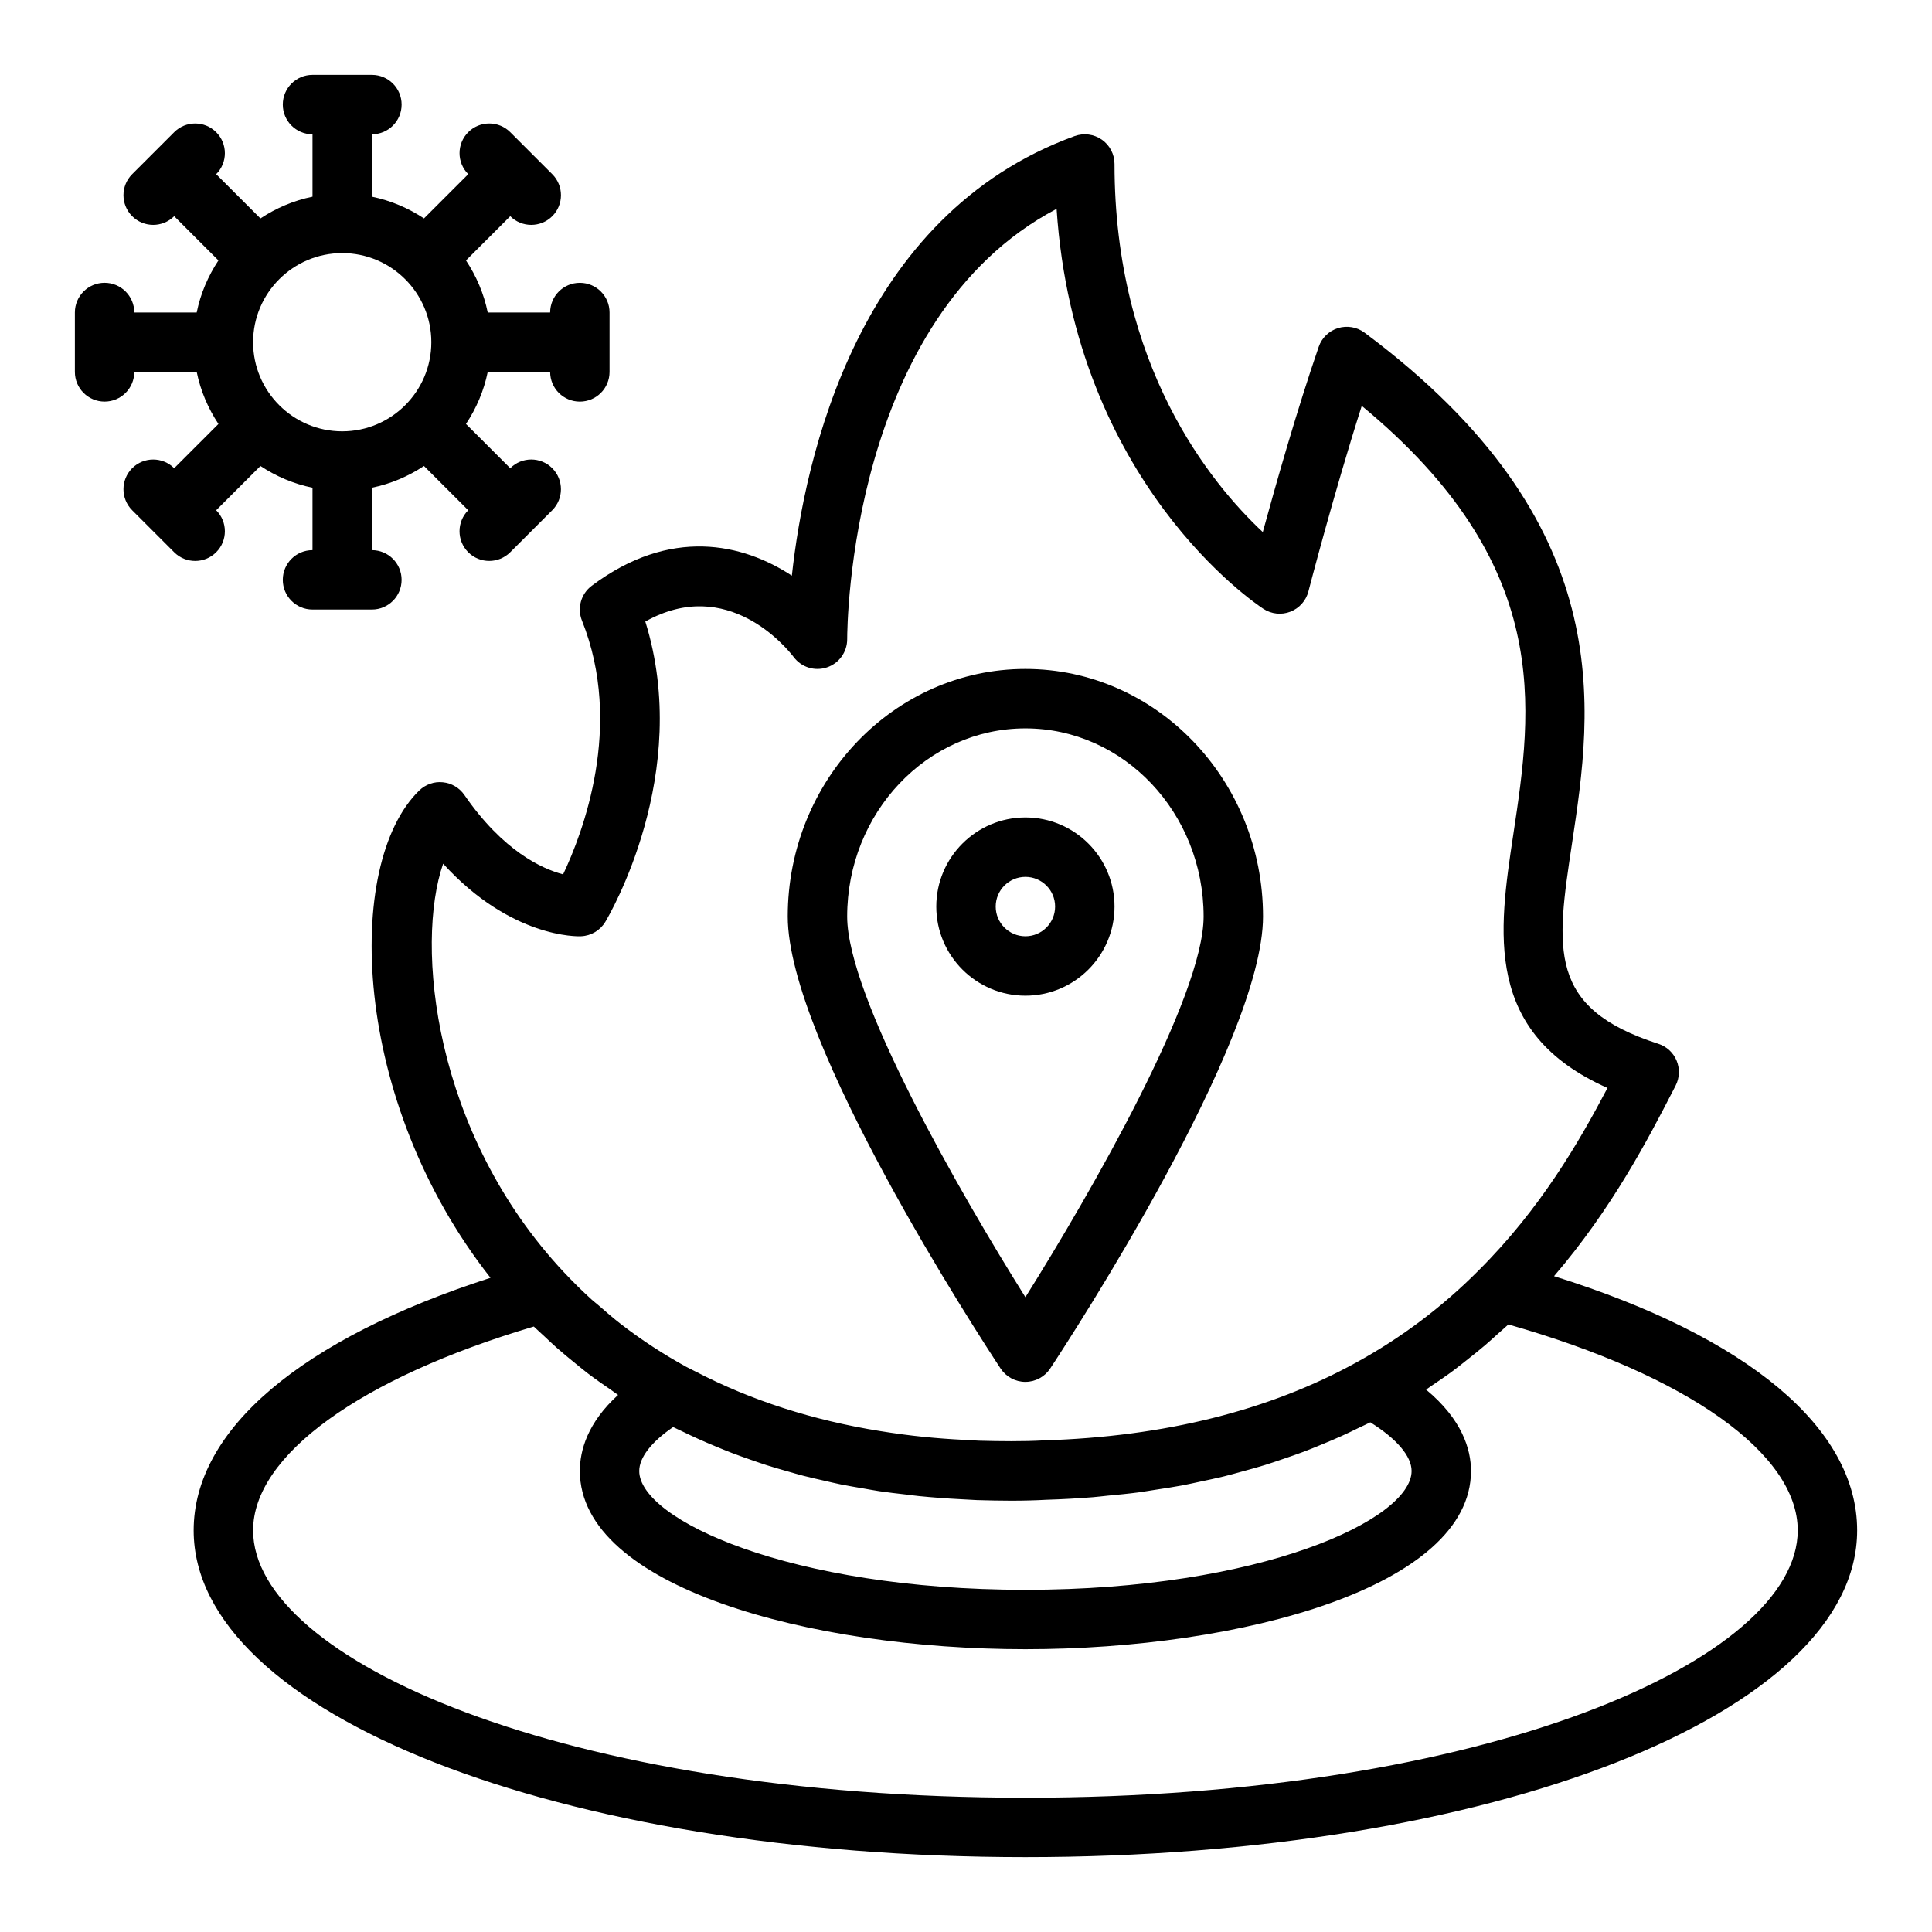 <?xml version="1.0" encoding="UTF-8"?>
<!-- Uploaded to: SVG Find, www.svgrepo.com, Generator: SVG Find Mixer Tools -->
<svg fill="#000000" width="800px" height="800px" version="1.1" viewBox="144 144 512 512" xmlns="http://www.w3.org/2000/svg">
 <g>
  <path d="m555.83 482.2c15.383-17.926 24.973-36.414 31.617-49.32l0.602-1.172c1.062-2.051 1.16-4.469 0.277-6.609-0.875-2.137-2.66-3.777-4.859-4.484-29.441-9.488-27.105-24.988-22.863-53.125 5.406-35.805 12.801-84.836-54.98-135.33-2.008-1.5-4.621-1.941-7.027-1.211-2.398 0.742-4.305 2.582-5.121 4.957-5.758 16.699-11.43 36.68-14.82 49.098-13.906-13-39.297-44.047-39.297-97.547 0-2.566-1.254-4.973-3.352-6.445-2.113-1.477-4.797-1.82-7.211-0.953-57.562 20.906-71.555 85.473-74.945 116.5-13.023-8.551-32.188-12.965-53.035 2.68-2.852 2.133-3.914 5.914-2.59 9.223 11.148 27.867 0.137 56.453-4.996 67.254-5.59-1.473-15.898-6.156-26.16-21.039-1.32-1.91-3.41-3.141-5.715-3.367-2.281-0.246-4.598 0.578-6.258 2.191-19.941 19.383-18.047 82.207 18.891 129.13-50.156 16.188-78.664 40.258-78.664 66.934 0 48.559 96.816 86.594 220.42 86.594 123.6 0 220.42-38.035 220.42-86.594 0-27.148-29.105-51.359-80.328-67.367zm-294.39-109.31c17.973 19.766 35.754 19.289 36.547 19.227 2.644-0.109 5.066-1.543 6.426-3.812 1-1.66 23.148-39.309 10.602-79.59 21.809-12.25 37.516 7.043 39.328 9.414 2.039 2.711 5.559 3.816 8.785 2.746 3.219-1.074 5.387-4.078 5.387-7.469 0-3.656 0.668-85.191 55.496-114.06 4.82 72.543 52.676 104.62 54.812 106.01 2.129 1.387 4.797 1.668 7.148 0.746 2.367-0.914 4.144-2.914 4.773-5.371 0.078-0.297 6.711-25.918 14.137-49.168 50.945 42.129 45.234 79.977 40.16 113.57-3.906 25.883-7.926 52.586 24.961 67.188-7.527 14.309-17.75 32.016-34.133 48.336-9.555 9.633-20.441 17.836-32.379 24.387-23.086 12.758-50.914 19.711-82.91 20.68-5.519 0.312-11.824 0.223-17.066 0.082l-4.297-0.234c-3.469-0.176-6.891-0.43-10.262-0.766-3.973-0.395-7.852-0.934-11.684-1.547-17.902-2.871-34.254-8.148-48.859-15.742-0.848-0.441-1.723-0.84-2.559-1.293-6.106-3.356-11.875-7.133-17.27-11.297-2.062-1.59-4.012-3.289-5.961-4.996-0.602-0.527-1.25-1.004-1.84-1.543-2.504-2.273-4.906-4.641-7.207-7.098-0.004-0.004-0.012-0.008-0.02-0.016-34.828-37.047-39.535-87.027-32.117-108.38zm60.949 149.3c0.828 0.422 1.691 0.785 2.527 1.195 1.324 0.645 2.652 1.277 4 1.887 1.598 0.723 3.223 1.414 4.852 2.09 1.375 0.57 2.75 1.137 4.148 1.672 1.664 0.637 3.356 1.234 5.051 1.824 1.414 0.492 2.828 0.988 4.266 1.449 1.742 0.555 3.516 1.062 5.293 1.566 1.441 0.41 2.875 0.836 4.34 1.215 1.844 0.477 3.723 0.895 5.598 1.32 1.445 0.328 2.879 0.676 4.344 0.973 1.98 0.398 4 0.734 6.016 1.078 1.41 0.242 2.801 0.512 4.227 0.723 2.281 0.34 4.606 0.602 6.926 0.867 1.203 0.137 2.383 0.316 3.598 0.434 3.562 0.352 7.168 0.625 10.82 0.812l4.457 0.242c2.984 0.082 6.047 0.16 9.113 0.16 3.223 0 6.434-0.082 9.293-0.242 4.184-0.125 8.301-0.359 12.359-0.68 1.336-0.105 2.625-0.277 3.945-0.406 2.703-0.258 5.406-0.512 8.051-0.859 1.539-0.203 3.035-0.473 4.555-0.703 2.363-0.359 4.731-0.707 7.047-1.141 1.609-0.301 3.176-0.664 4.762-1 2.16-0.457 4.328-0.902 6.445-1.422 1.621-0.398 3.199-0.855 4.793-1.289 2.019-0.551 4.039-1.098 6.016-1.711 1.598-0.492 3.156-1.039 4.723-1.57 1.906-0.648 3.812-1.297 5.676-2 1.555-0.586 3.074-1.219 4.598-1.848 1.812-0.746 3.621-1.5 5.391-2.305 1.496-0.676 2.961-1.391 4.426-2.109 1.027-0.504 2.094-0.957 3.106-1.48 7 4.375 10.934 8.969 10.934 12.895 0 12.84-39.867 31.488-102.34 31.488s-102.34-18.648-102.34-31.488c0-3.57 3.223-7.703 8.98-11.637zm93.355 98.227c-122.43 0-204.67-36.637-204.67-70.848 0-19.848 28.375-40.367 74.391-54.023 0.867 0.867 1.809 1.66 2.703 2.504 1.086 1.027 2.172 2.059 3.293 3.055 1.66 1.473 3.383 2.887 5.117 4.289 1.086 0.875 2.148 1.773 3.266 2.621 1.973 1.5 4.019 2.918 6.082 4.328 0.637 0.434 1.23 0.91 1.875 1.332-8.133 7.406-10.133 14.738-10.133 20.152 0 30.676 60.84 47.23 118.08 47.23 57.242 0 118.08-16.555 118.08-47.23 0-5.781-2.379-13.656-11.898-21.566 0.457-0.301 0.887-0.633 1.34-0.938 1.988-1.34 3.965-2.684 5.891-4.113 1.141-0.848 2.242-1.746 3.359-2.625 1.691-1.328 3.379-2.668 5.016-4.066 1.164-0.992 2.289-2.023 3.422-3.051 0.918-0.832 1.875-1.617 2.773-2.473 47.426 13.492 76.684 34.23 76.684 54.574 0 34.215-82.238 70.848-204.67 70.848z"/>
  <path d="m415.74 510.21c2.644 0 5.113-1.328 6.574-3.539 5.773-8.758 56.402-86.508 56.402-119.79 0-36.172-28.25-65.602-62.977-65.602-34.723 0-62.977 29.43-62.977 65.602 0 33.277 50.629 111.03 56.402 119.79 1.461 2.211 3.93 3.543 6.574 3.543zm0-173.18c26.047 0 47.23 22.367 47.23 49.859 0 21.191-29.773 73.062-47.23 100.88-17.457-27.816-47.23-79.688-47.23-100.88 0-27.492 21.184-49.859 47.23-49.859z"/>
  <path d="m439.36 384.25c0-13.023-10.594-23.617-23.617-23.617-13.023 0-23.617 10.594-23.617 23.617 0 13.023 10.594 23.617 23.617 23.617 13.023 0 23.617-10.594 23.617-23.617zm-31.488 0c0-4.34 3.527-7.871 7.871-7.871s7.871 3.531 7.871 7.871-3.527 7.871-7.871 7.871-7.871-3.531-7.871-7.871z"/>
  <path d="m201.29 290.35c3.074-3.074 3.074-8.055 0-11.129l11.73-11.727c4.129 2.734 8.785 4.734 13.797 5.758v16.539c-4.352 0-7.871 3.523-7.871 7.871s3.519 7.871 7.871 7.871h15.742c4.352 0 7.871-3.523 7.871-7.871s-3.519-7.871-7.871-7.871v-16.539c5.016-1.023 9.672-3.027 13.797-5.762l11.73 11.727c-3.074 3.074-3.074 8.055 0 11.129 1.539 1.539 3.551 2.305 5.566 2.305 2.016 0 4.027-0.77 5.566-2.305l11.133-11.133c3.074-3.074 3.074-8.055 0-11.133-3.074-3.074-8.055-3.074-11.133 0l-11.73-11.727c2.742-4.121 4.742-8.777 5.766-13.793h16.539c0 4.348 3.519 7.871 7.871 7.871 4.352 0 7.871-3.523 7.871-7.871v-15.742c0-4.348-3.519-7.871-7.871-7.871-4.352 0-7.871 3.523-7.871 7.871h-16.539c-1.023-5.016-3.027-9.672-5.762-13.801l11.73-11.727c1.539 1.539 3.551 2.305 5.566 2.305s4.027-0.77 5.566-2.305c3.074-3.074 3.074-8.055 0-11.133l-11.133-11.133c-3.074-3.074-8.055-3.074-11.133 0-3.074 3.074-3.074 8.055 0 11.129l-11.73 11.727c-4.129-2.731-8.781-4.734-13.797-5.758v-16.539c4.352 0 7.871-3.523 7.871-7.871 0-4.348-3.519-7.871-7.871-7.871h-15.742c-4.356-0.004-7.875 3.523-7.875 7.871 0 4.348 3.519 7.871 7.871 7.871v16.539c-5.012 1.023-9.668 3.027-13.797 5.762l-11.73-11.727c3.074-3.074 3.074-8.055 0-11.129-3.074-3.074-8.055-3.074-11.133 0l-11.133 11.129c-3.074 3.074-3.074 8.055 0 11.133 1.539 1.535 3.555 2.305 5.566 2.305 2.016 0 4.027-0.77 5.566-2.305l11.73 11.727c-2.734 4.129-4.738 8.781-5.762 13.797h-16.539c0-4.348-3.519-7.871-7.871-7.871-4.352 0-7.871 3.523-7.871 7.871v15.742c0 4.348 3.519 7.871 7.871 7.871 4.352 0 7.871-3.523 7.871-7.871h16.539c1.023 5.016 3.027 9.672 5.762 13.801l-11.73 11.727c-3.074-3.074-8.055-3.074-11.133 0-3.074 3.074-3.074 8.055 0 11.133l11.133 11.133c1.539 1.539 3.551 2.305 5.566 2.305 2.012 0 4.027-0.766 5.566-2.305zm33.402-79.277c13.023 0 23.617 10.594 23.617 23.617s-10.594 23.617-23.617 23.617-23.617-10.594-23.617-23.617 10.594-23.617 23.617-23.617z"/>
 </g>
</svg>